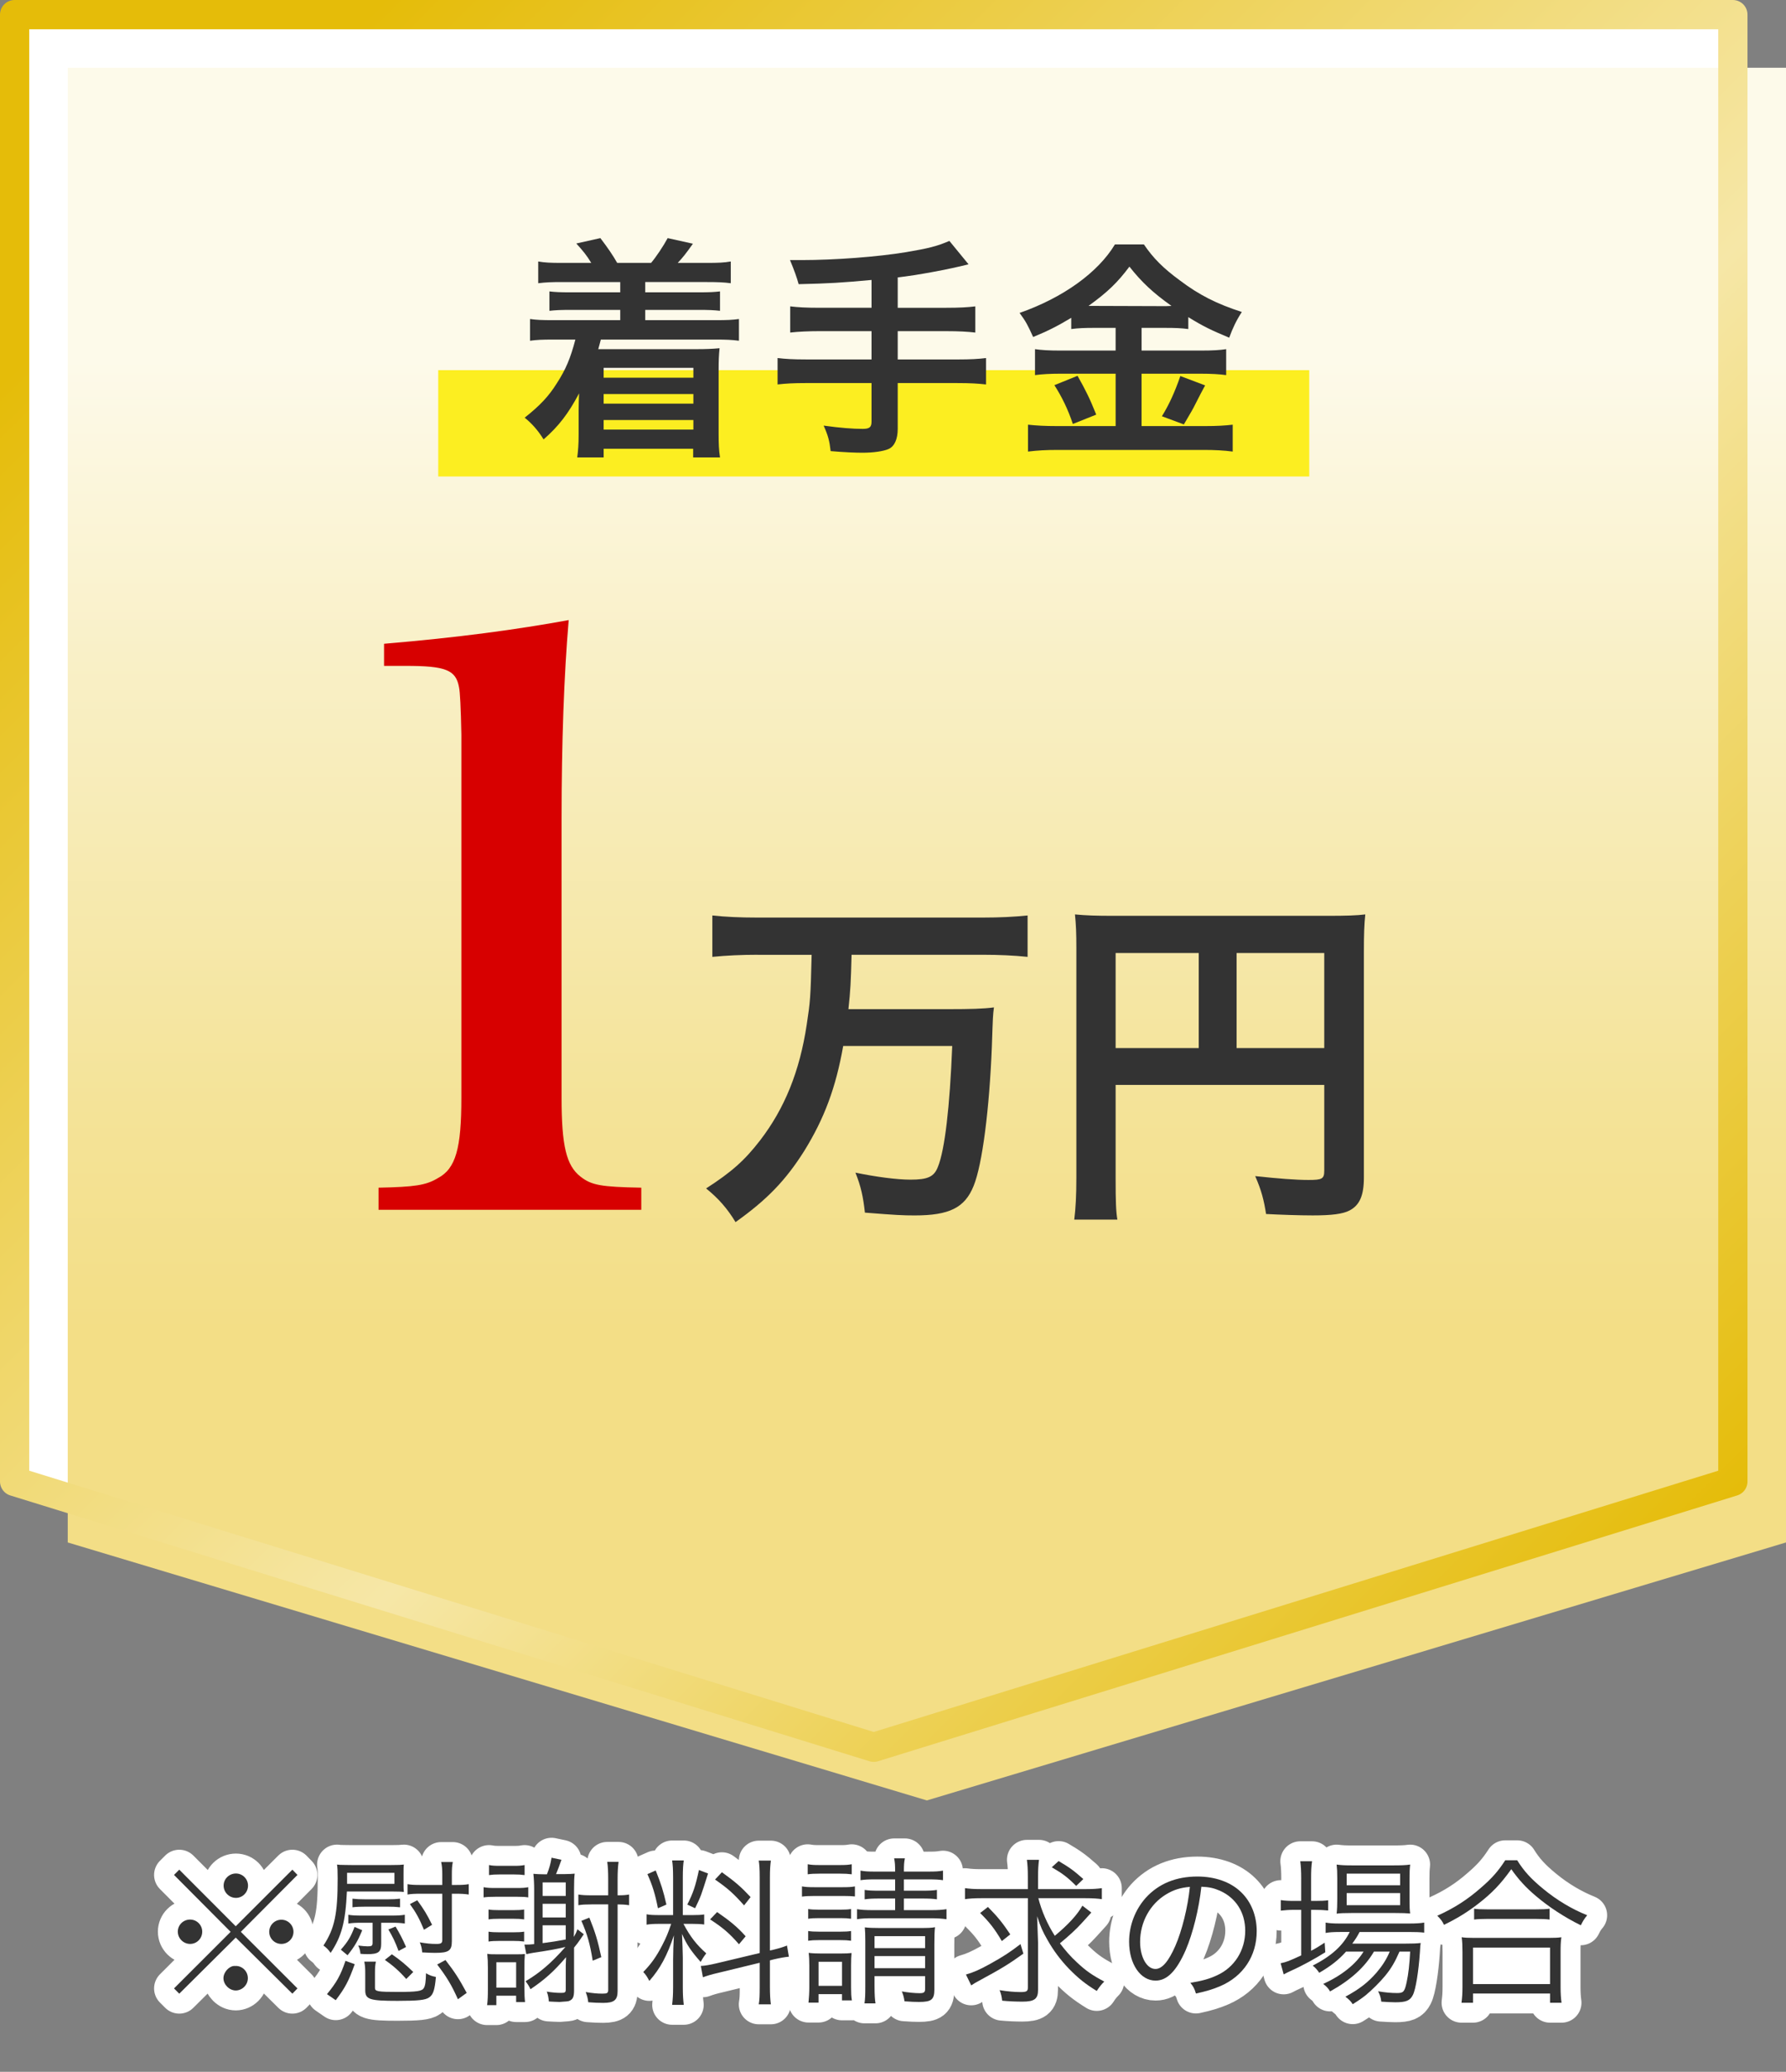 <?xml version="1.0" encoding="UTF-8"?>
<svg id="_レイヤー_2" data-name="レイヤー 2" xmlns="http://www.w3.org/2000/svg" width="134.454" height="155.899" xmlns:xlink="http://www.w3.org/1999/xlink" viewBox="0 0 134.454 155.899">
  <rect x="0" y="0" width="134.454" height="155.899" fill="#808080" stroke="none"/>
  <defs>
    <linearGradient id="_名称未設定グラデーション_138" data-name="名称未設定グラデーション 138" x1="69.777" y1="5.1" x2="69.777" y2="135.478" gradientUnits="userSpaceOnUse">
      <stop offset=".169" stop-color="#fdfaea"/>
      <stop offset=".34" stop-color="#f9f0c7"/>
      <stop offset=".599" stop-color="#f4e398"/>
      <stop offset=".729" stop-color="#f3de86"/>
    </linearGradient>
    <linearGradient id="_名称未設定グラデーション_46" data-name="名称未設定グラデーション 46" x1="5.066" y1="-4.422" x2="126.488" y2="117" gradientUnits="userSpaceOnUse">
      <stop offset=".116" stop-color="#e5bc09"/>
      <stop offset=".612" stop-color="#f6e7a7"/>
      <stop offset="1" stop-color="#e5bc09"/>
    </linearGradient>
  </defs>
  <g id="_レイヤー_1-2" data-name="レイヤー 1">
    <g>
      <g>
        <g>
          <path d="M22.01,140.688l.384.396-4.263,4.282,4.263,4.258-.384.396-4.263-4.222-4.251,4.222-.396-.396,4.263-4.258-4.263-4.282.396-.396,4.251,4.258,4.263-4.258ZM15.224,145.353c0,.516-.408.923-.913.923s-.925-.42-.925-.923.409-.911.925-.911c.504,0,.913.408.913.911ZM18.659,148.855c0,.504-.42.923-.913.923-.48,0-.925-.444-.925-.923,0-.456.433-.924.841-.924h.036q.012.012.024.012l.024-.012c.504,0,.913.408.913.924ZM18.671,141.887c0,.516-.409.924-.913.924s-.924-.42-.924-.924.42-.911.924-.911.913.408.913.911ZM22.094,145.365c0,.504-.408.911-.913.911s-.913-.408-.913-.911.408-.911.913-.911.913.408.913.911Z" fill="none" stroke="#fff" stroke-linecap="round" stroke-linejoin="round" stroke-width="3"/>
          <path d="M26.116,142.331c-.108,2.291-.396,3.382-1.225,4.617-.18-.252-.3-.372-.54-.552.84-1.283,1.069-2.363,1.069-5.049,0-.564-.012-.792-.048-1.043.168.024.264.024.336.024.12,0,.372.012.756.012h2.99c.552,0,.745-.012.949-.036-.024.168-.024.312-.024.719v.648c0,.372,0,.492.024.696-.18-.024-.408-.036-.913-.036h-3.375ZM24.615,150.055c.72-.876,1.021-1.403,1.393-2.507l.696.252c-.457,1.283-.721,1.775-1.429,2.71l-.66-.456ZM25.659,146.709c.541-.612.757-.984,1.033-1.715l.577.252c-.336.816-.577,1.223-1.105,1.883l-.504-.42ZM29.694,141.755v-.828h-3.566v.828h3.566ZM27.208,144.682c-.432,0-.672.012-.985.06v-.66c.264.048.553.06.985.06h2.27c.468,0,.697-.012.997-.06v.66c-.325-.048-.529-.06-.997-.06h-.78v1.559c0,.648-.204.804-1.045.804-.18,0-.384-.012-.517-.024-.024-.24-.06-.408-.168-.624.276.036.528.06.721.06.3,0,.36-.048.36-.264v-1.511h-.841ZM26.536,142.871c.312.036.552.048.973.048h1.669c.42,0,.637-.012.937-.048v.648c-.3-.036-.553-.048-.937-.048h-1.669c-.396,0-.697.012-.973.048v-.648ZM28.301,147.608c-.06.264-.072.456-.072.816v1.163c0,.264.205.3,1.753.3,1.405,0,1.79-.06,1.921-.288.108-.156.156-.504.168-1.115.276.156.433.216.745.276-.084.971-.204,1.343-.516,1.547-.276.192-.829.252-2.378.252-2.113,0-2.426-.108-2.426-.804v-1.271c0-.372-.012-.588-.072-.875h.876ZM30.583,148.915c-.552-.624-.985-.995-1.609-1.439l.528-.42c.625.432,1.033.768,1.609,1.331l-.528.528ZM30.006,146.805c-.264-.708-.444-1.067-.769-1.619l.541-.216c.3.492.541.959.792,1.535l-.564.3ZM31.676,142.499c-.444,0-.732.012-.997.06v-.78c.276.048.516.06,1.008.06h1.609v-.78c0-.42-.024-.672-.084-.947h.876c-.06.312-.072.528-.072.959v.768h.288c.48,0,.696-.012.985-.06v.78c-.312-.048-.553-.06-1.021-.06h-.252v3.562c0,.732-.229.887-1.273.887-.216,0-.564-.012-.961-.036-.024-.312-.06-.468-.18-.755.517.084.829.12,1.237.12.373,0,.457-.06.457-.312v-3.466h-1.621ZM31.916,145.209c-.336-.816-.588-1.283-1.057-1.931l.553-.288c.516.708.72,1.043,1.117,1.847l-.612.372ZM34.473,150.439c-.48-1.079-.84-1.667-1.561-2.615l.625-.336c.721.936,1.021,1.403,1.597,2.471l-.661.48Z" fill="none" stroke="#fff" stroke-linecap="round" stroke-linejoin="round" stroke-width="3"/>
          <path d="M36.406,142.007c.276.048.457.06.876.06h1.597c.469,0,.637-.012.889-.06v.768c-.24-.036-.408-.048-.804-.048h-1.682c-.396,0-.612.012-.876.048v-.768ZM36.67,150.882c.048-.36.06-.672.06-1.199v-1.595c0-.444-.012-.696-.048-1.067.24.036.348.036.792.036h1.249c.516,0,.576,0,.792-.024-.036.432-.036.576-.036,1.007v1.571c0,.456.012.732.048,1.043h-.672v-.48h-1.489v.708h-.697ZM36.778,143.686c.229.036.409.048.829.048h1.021c.408,0,.576-.012.829-.048v.744c-.288-.036-.444-.048-.829-.048h-1.021c-.396,0-.576.012-.829.048v-.744ZM36.778,145.353c.229.036.409.048.829.048h1.021c.408,0,.601-.012.829-.048v.744c-.288-.036-.457-.048-.829-.048h-1.021c-.396,0-.576.012-.829.048v-.744ZM36.814,140.34c.24.048.433.06.805.06h1.057c.384,0,.564-.012.817-.06v.756c-.276-.036-.457-.048-.817-.048h-1.057c-.36,0-.552.012-.805.048v-.756ZM37.367,149.563h1.489v-1.907h-1.489v1.907ZM40.213,142.211c0-.48-.024-.9-.06-1.211.24.024.541.036.793.036h.228c.18-.456.276-.792.348-1.247l.745.156c-.156.456-.276.756-.408,1.079h.576c.504-.012.577-.012.829-.036-.036.288-.048.588-.048,1.163v2.926c0,.216-.012.42-.024.672.156-.252.192-.336.276-.576l.48.372c-.036.06-.12.18-.252.372-.132.192-.288.408-.48.636v3.226c0,.42-.072.624-.264.732-.12.072-.144.084-.528.108l-.3.024c-.132,0-.613-.024-.805-.036-.024-.288-.06-.492-.156-.744.42.072.745.096,1.093.096.276,0,.336-.048.336-.252v-1.823q0-.156.024-.612c-.913,1.067-1.609,1.691-2.678,2.411-.145-.288-.192-.36-.373-.6,1.069-.624,1.958-1.391,3.002-2.578-.841.192-1.117.24-2.39.432-.265.048-.336.06-.553.108l-.144-.72h.156c.144,0,.24,0,.576-.036v-4.078ZM42.591,141.647h-1.741v1.019h1.741v-1.019ZM40.849,144.286h1.741v-1.031h-1.741v1.031ZM40.849,146.217c.672-.084,1.104-.156,1.741-.276v-1.067h-1.741v1.343ZM44.524,143.302c-.408,0-.696.012-.984.06v-.804c.3.048.54.06.997.06h1.249v-1.211c0-.612-.024-.983-.072-1.307h.853c-.048.372-.072.744-.072,1.307v1.211c.396,0,.588-.012.865-.06v.804c-.312-.048-.553-.06-.865-.06v6.524c0,.672-.264.887-1.081.887-.324,0-.684-.012-1.128-.048-.048-.348-.072-.444-.192-.768.492.084.876.12,1.261.12.36,0,.433-.048.433-.3v-6.417h-1.261ZM44.368,144.298c.468,1.163.636,1.751.9,2.974l-.648.264c-.204-1.271-.408-1.991-.853-2.998l.601-.24Z" fill="none" stroke="#fff" stroke-linecap="round" stroke-linejoin="round" stroke-width="3"/>
          <path d="M49.723,144.766c-.504,0-.757.012-1.045.06v-.78c.24.048.517.06,1.045.06h.949v-2.83c0-.588-.024-.971-.072-1.283h.876c-.048.3-.072.66-.072,1.271v2.842h.721c.408,0,.648-.012.888-.048v.756c-.252-.036-.528-.048-.9-.048h-.661c.517.972.985,1.571,1.717,2.219-.168.216-.324.456-.42.648-.72-.816-1.057-1.307-1.405-2.111.024.48.06,1.547.06,1.775v2.243c0,.576.024.936.072,1.319h-.876c.048-.408.072-.78.072-1.331v-2.039c0-.552.024-1.223.06-1.859-.504,1.523-1.033,2.507-1.85,3.43-.168-.324-.264-.468-.456-.672.6-.612.997-1.175,1.429-2.015.3-.588.42-.864.673-1.607h-.805ZM49.363,140.748c.408,1.019.576,1.547.805,2.567l-.637.276c-.216-1.091-.42-1.739-.792-2.567l.625-.276ZM53.302,140.976c-.528,1.679-.528,1.691-.973,2.615l-.588-.276c.444-.875.624-1.415.876-2.603l.685.264ZM57.192,141.264c0-.636-.024-.959-.072-1.259h.913c-.048.36-.072.684-.072,1.247v5.517l.18-.036c.541-.132.841-.228,1.105-.336l.144.84c-.3.024-.685.096-1.153.204l-.276.072v2.003c0,.576.024.959.072,1.307h-.913c.06-.324.072-.636.072-1.319v-1.811l-3.158.768c-.48.108-.829.216-1.117.324l-.156-.852c.3-.012.696-.084,1.153-.192l3.278-.78v-5.697ZM53.986,143.878c1.008.696,1.525,1.127,2.149,1.823l-.504.6c-.732-.839-1.213-1.247-2.174-1.871l.529-.552ZM54.346,140.88c1.045.755,1.441,1.103,2.162,1.871l-.492.624c-.805-.9-1.213-1.271-2.186-1.943l.516-.552Z" fill="none" stroke="#fff" stroke-linecap="round" stroke-linejoin="round" stroke-width="3"/>
          <path d="M60.374,141.947c.276.048.504.06.96.06h2.065c.504,0,.697-.012.961-.06v.756c-.276-.024-.468-.036-.877-.036h-2.149c-.432,0-.672.012-.96.048v-.768ZM60.806,140.28c.276.048.457.06.865.06h1.585c.396,0,.588-.012.865-.06v.756c-.288-.036-.517-.048-.865-.048h-1.585c-.348,0-.612.012-.865.048v-.756ZM60.842,143.65c.228.036.42.048.816.048h1.621c.384,0,.564-.012.793-.048v.732c-.265-.036-.433-.048-.793-.048h-1.621c-.396,0-.564.012-.816.048v-.732ZM60.842,145.305c.24.036.42.048.816.048h1.609c.408,0,.552-.012.805-.048v.732c-.265-.036-.42-.048-.805-.048h-1.621c-.373,0-.553.012-.805.048v-.732ZM60.866,150.69c.036-.36.06-.744.06-1.163v-1.595c0-.432-.012-.684-.048-.983.3.036.528.048.984.048h1.369c.444,0,.672-.012.876-.036-.024.24-.036.48-.036.948v1.643c0,.408.012.696.06.971h-.745v-.468h-1.766v.636h-.756ZM61.622,149.431h1.766v-1.811h-1.766v1.811ZM65.898,141.42c-.528,0-.792.012-1.117.06v-.72c.348.06.564.072,1.117.072h1.489c0-.504-.012-.672-.072-.995h.805c-.06.312-.072.48-.072.995h1.801c.577,0,.792-.012,1.141-.072v.72c-.312-.048-.601-.06-1.141-.06h-1.801v.851h1.369c.54,0,.816-.012,1.117-.06v.708c-.336-.048-.625-.06-1.117-.06h-1.369v.875h2.018c.541,0,.865-.024,1.189-.072v.755c-.336-.048-.661-.072-1.189-.072h-4.323c-.564,0-.876.012-1.225.072v-.755c.3.048.636.072,1.225.072h1.645v-.875h-1.201c-.468,0-.745.012-1.093.06v-.708c.3.048.588.06,1.105.06h1.188v-.851h-1.489ZM65.838,149.467c0,.624.024.984.072,1.283h-.829c.048-.312.06-.648.06-1.283v-3.394c0-.552-.012-.72-.036-1.043.336.036.625.048,1.117.048h3.062c.577,0,.865-.012,1.105-.06-.036.312-.048.672-.048,1.283v3.418c0,.744-.229.923-1.153.923-.288,0-.612-.012-1.093-.048-.048-.3-.096-.492-.204-.744.48.084.973.132,1.333.132.336,0,.42-.06.42-.336v-.948h-3.807v.768ZM69.644,146.589v-.899h-3.807v.899h3.807ZM69.644,148.1v-.911h-3.807v.911h3.807Z" fill="none" stroke="#fff" stroke-linecap="round" stroke-linejoin="round" stroke-width="3"/>
          <path d="M73.859,142.835c-.504,0-.877.024-1.213.072v-.828c.336.048.685.072,1.237.072h3.495v-.923c0-.576-.024-.936-.072-1.283h.913c-.048.372-.072.708-.072,1.283v.923h3.566c.541,0,.901-.024,1.237-.072v.828c-.324-.048-.696-.072-1.237-.072h-3.542c.24.959.672,1.943,1.237,2.83,1.021-.851,1.693-1.583,2.078-2.267l.672.516q-.084.096-.708.78c-.396.444-1.009,1.007-1.657,1.535.408.54.792.984,1.273,1.427.672.636,1.177.983,2.065,1.451-.216.216-.372.408-.564.708-.876-.54-1.369-.936-2.089-1.667-.625-.648-1.177-1.379-1.633-2.195-.336-.588-.504-.947-.769-1.763.012.336.06,1.631.072,1.991v3.538c0,.696-.264.899-1.189.899-.48,0-1.021-.024-1.513-.072-.036-.312-.072-.48-.192-.792.588.096,1.128.144,1.573.144.457,0,.553-.06.553-.336v-6.728h-3.519ZM77.041,147.008c-1.141.816-1.633,1.115-3.338,2.039-.252.132-.384.216-.588.348l-.396-.816c.553-.156,1.021-.36,1.801-.792.997-.552,1.513-.888,2.306-1.499l.216.72ZM74.375,143.494c.745.756,1.093,1.187,1.681,2.063l-.636.504c-.541-.924-.949-1.439-1.633-2.111l.588-.456ZM79.695,140.04c.853.504,1.141.72,1.861,1.355l-.54.516c-.661-.66-1.009-.923-1.837-1.403l.516-.468Z" fill="none" stroke="#fff" stroke-linecap="round" stroke-linejoin="round" stroke-width="3"/>
          <path d="M89.265,146.733c-.697,1.583-1.405,2.303-2.27,2.303-1.141,0-1.994-1.247-1.994-2.927,0-1.223.457-2.411,1.261-3.31.961-1.055,2.27-1.595,3.879-1.595,1.345,0,2.522.42,3.302,1.187.757.732,1.165,1.775,1.165,2.926,0,1.859-1.009,3.394-2.75,4.138-.541.228-.997.372-1.825.552-.12-.396-.192-.516-.42-.804.876-.144,1.441-.3,2.005-.564,1.321-.6,2.125-1.883,2.125-3.358,0-1.367-.696-2.471-1.909-3.01-.444-.192-.792-.276-1.393-.3-.18,1.667-.637,3.502-1.177,4.761ZM87.788,142.547c-1.213.732-1.958,2.087-1.958,3.574,0,1.151.504,2.039,1.153,2.039.504,0,.985-.564,1.501-1.739.493-1.127.937-2.902,1.093-4.438-.72.06-1.237.228-1.789.564Z" fill="none" stroke="#fff" stroke-linecap="round" stroke-linejoin="round" stroke-width="3"/>
          <path d="M97.958,141.372c0-.564-.024-.984-.072-1.319h.889c-.06.372-.072.744-.072,1.331v1.655h.288c.468,0,.732-.012.997-.048v.768c-.348-.036-.66-.048-.997-.048h-.288v3.082c.384-.204.564-.312,1.021-.612l.048.72c-.697.444-1.79,1.043-2.498,1.355-.192.084-.528.252-.636.312l-.229-.84c.457-.096.577-.144,1.549-.588v-3.43h-.517c-.384,0-.708.024-1.021.06v-.792c.324.048.612.06,1.045.06h.492v-1.667ZM101.333,146.853c-.553.624-1.153,1.091-2.018,1.595-.144-.216-.3-.396-.492-.54,1.417-.72,2.293-1.523,2.786-2.531h-.732c-.492,0-.84.024-1.081.072v-.78c.264.048.552.072,1.104.072h5.128c.576,0,.925-.024,1.189-.072v.756c-.3-.036-.661-.048-1.189-.048h-3.675c-.192.36-.288.516-.552.876h3.975c.589,0,.877-.012,1.177-.048-.024.156-.036.228-.06.708-.096,1.415-.312,2.782-.528,3.202-.216.432-.517.552-1.333.552-.276,0-.673-.024-1.045-.048-.036-.3-.096-.504-.24-.78.564.096,1.009.132,1.429.132.48,0,.564-.096.72-.816.132-.6.216-1.367.264-2.303h-.804c-.324.756-.625,1.271-1.069,1.811-.36.444-1.033,1.115-1.477,1.475-.276.216-.493.372-.973.672-.18-.264-.276-.348-.553-.564,1.069-.576,1.706-1.079,2.354-1.823.42-.492.745-.995.984-1.571h-1.188c-.685,1.175-1.766,2.147-3.303,2.998-.132-.228-.264-.372-.516-.564,1.393-.636,2.474-1.499,3.038-2.435h-1.321ZM101.717,143.95c-.493,0-.829.012-1.093.048.036-.324.048-.624.048-1.079v-1.559c0-.552-.012-.708-.048-1.055.36.048.625.06,1.153.06h3.134c.552,0,.913-.012,1.249-.06-.036.312-.048.564-.048,1.115v1.499c0,.552.012.852.048,1.067-.264-.024-.636-.036-1.104-.036h-3.338ZM101.381,141.863h4.023v-.875h-4.023v.875ZM101.381,143.362h4.023v-.911h-4.023v.911Z" fill="none" stroke="#fff" stroke-linecap="round" stroke-linejoin="round" stroke-width="3"/>
          <path d="M114.217,139.98c.504.816,1.057,1.415,1.981,2.171,1.021.84,2.149,1.511,3.291,1.967-.216.252-.336.456-.48.756-1.201-.588-2.414-1.379-3.386-2.207-.757-.636-1.309-1.247-1.85-2.015-.805,1.127-1.465,1.811-2.522,2.627-.816.624-1.573,1.091-2.545,1.559-.132-.276-.229-.408-.504-.684,1.237-.552,2.27-1.211,3.266-2.087.853-.732,1.321-1.271,1.85-2.087h.9ZM110.026,150.702c.048-.372.072-.72.072-1.175v-2.651c0-.444-.012-.768-.06-1.103.252.036.504.048.937.048h5.632c.433,0,.685-.012.937-.048-.048.324-.06.636-.06,1.103v2.651c0,.468.024.828.072,1.175h-.865v-.696h-5.8v.696h-.865ZM110.891,149.299h5.8v-2.746h-5.8v2.746ZM110.975,143.626c.216.036.504.048.949.048h3.723c.468,0,.756-.012,1.009-.048v.816c-.264-.036-.553-.048-1.009-.048h-3.735c-.372,0-.685.012-.937.048v-.816Z" fill="none" stroke="#fff" stroke-linecap="round" stroke-linejoin="round" stroke-width="3"/>
        </g>
        <g>
          <path d="M22.01,140.688l.384.396-4.263,4.282,4.263,4.258-.384.396-4.263-4.222-4.251,4.222-.396-.396,4.263-4.258-4.263-4.282.396-.396,4.251,4.258,4.263-4.258ZM15.224,145.353c0,.516-.408.923-.913.923s-.925-.42-.925-.923.409-.911.925-.911c.504,0,.913.408.913.911ZM18.659,148.855c0,.504-.42.923-.913.923-.48,0-.925-.444-.925-.923,0-.456.433-.924.841-.924h.036q.012.012.024.012l.024-.012c.504,0,.913.408.913.924ZM18.671,141.887c0,.516-.409.924-.913.924s-.924-.42-.924-.924.42-.911.924-.911.913.408.913.911ZM22.094,145.365c0,.504-.408.911-.913.911s-.913-.408-.913-.911.408-.911.913-.911.913.408.913.911Z" fill="#333" stroke-width="0"/>
          <path d="M26.116,142.331c-.108,2.291-.396,3.382-1.225,4.617-.18-.252-.3-.372-.54-.552.84-1.283,1.069-2.363,1.069-5.049,0-.564-.012-.792-.048-1.043.168.024.264.024.336.024.12,0,.372.012.756.012h2.99c.552,0,.745-.012.949-.036-.024.168-.024.312-.024.719v.648c0,.372,0,.492.024.696-.18-.024-.408-.036-.913-.036h-3.375ZM24.615,150.055c.72-.876,1.021-1.403,1.393-2.507l.696.252c-.457,1.283-.721,1.775-1.429,2.71l-.66-.456ZM25.659,146.709c.541-.612.757-.984,1.033-1.715l.577.252c-.336.816-.577,1.223-1.105,1.883l-.504-.42ZM29.694,141.755v-.828h-3.566v.828h3.566ZM27.208,144.682c-.432,0-.672.012-.985.06v-.66c.264.048.553.06.985.06h2.27c.468,0,.697-.012.997-.06v.66c-.325-.048-.529-.06-.997-.06h-.78v1.559c0,.648-.204.804-1.045.804-.18,0-.384-.012-.517-.024-.024-.24-.06-.408-.168-.624.276.036.528.06.721.06.3,0,.36-.048.36-.264v-1.511h-.841ZM26.536,142.871c.312.036.552.048.973.048h1.669c.42,0,.637-.012.937-.048v.648c-.3-.036-.553-.048-.937-.048h-1.669c-.396,0-.697.012-.973.048v-.648ZM28.301,147.608c-.06.264-.072.456-.072.816v1.163c0,.264.205.3,1.753.3,1.405,0,1.79-.06,1.921-.288.108-.156.156-.504.168-1.115.276.156.433.216.745.276-.084.971-.204,1.343-.516,1.547-.276.192-.829.252-2.378.252-2.113,0-2.426-.108-2.426-.804v-1.271c0-.372-.012-.588-.072-.875h.876ZM30.583,148.915c-.552-.624-.985-.995-1.609-1.439l.528-.42c.625.432,1.033.768,1.609,1.331l-.528.528ZM30.006,146.805c-.264-.708-.444-1.067-.769-1.619l.541-.216c.3.492.541.959.792,1.535l-.564.3ZM31.676,142.499c-.444,0-.732.012-.997.06v-.78c.276.048.516.06,1.008.06h1.609v-.78c0-.42-.024-.672-.084-.947h.876c-.06.312-.072.528-.072.959v.768h.288c.48,0,.696-.012.985-.06v.78c-.312-.048-.553-.06-1.021-.06h-.252v3.562c0,.732-.229.887-1.273.887-.216,0-.564-.012-.961-.036-.024-.312-.06-.468-.18-.755.517.084.829.12,1.237.12.373,0,.457-.06.457-.312v-3.466h-1.621ZM31.916,145.209c-.336-.816-.588-1.283-1.057-1.931l.553-.288c.516.708.72,1.043,1.117,1.847l-.612.372ZM34.473,150.439c-.48-1.079-.84-1.667-1.561-2.615l.625-.336c.721.936,1.021,1.403,1.597,2.471l-.661.48Z" fill="#333" stroke-width="0"/>
          <path d="M36.406,142.007c.276.048.457.06.876.06h1.597c.469,0,.637-.012.889-.06v.768c-.24-.036-.408-.048-.804-.048h-1.682c-.396,0-.612.012-.876.048v-.768ZM36.67,150.882c.048-.36.06-.672.06-1.199v-1.595c0-.444-.012-.696-.048-1.067.24.036.348.036.792.036h1.249c.516,0,.576,0,.792-.024-.036.432-.036.576-.036,1.007v1.571c0,.456.012.732.048,1.043h-.672v-.48h-1.489v.708h-.697ZM36.778,143.686c.229.036.409.048.829.048h1.021c.408,0,.576-.012.829-.048v.744c-.288-.036-.444-.048-.829-.048h-1.021c-.396,0-.576.012-.829.048v-.744ZM36.778,145.353c.229.036.409.048.829.048h1.021c.408,0,.601-.012.829-.048v.744c-.288-.036-.457-.048-.829-.048h-1.021c-.396,0-.576.012-.829.048v-.744ZM36.814,140.34c.24.048.433.06.805.06h1.057c.384,0,.564-.012.817-.06v.756c-.276-.036-.457-.048-.817-.048h-1.057c-.36,0-.552.012-.805.048v-.756ZM37.367,149.563h1.489v-1.907h-1.489v1.907ZM40.213,142.211c0-.48-.024-.9-.06-1.211.24.024.541.036.793.036h.228c.18-.456.276-.792.348-1.247l.745.156c-.156.456-.276.756-.408,1.079h.576c.504-.012.577-.012.829-.036-.036.288-.048.588-.048,1.163v2.926c0,.216-.012.42-.024.672.156-.252.192-.336.276-.576l.48.372c-.036.06-.12.18-.252.372-.132.192-.288.408-.48.636v3.226c0,.42-.072.624-.264.732-.12.072-.144.084-.528.108l-.3.024c-.132,0-.613-.024-.805-.036-.024-.288-.06-.492-.156-.744.42.072.745.096,1.093.096.276,0,.336-.048.336-.252v-1.823q0-.156.024-.612c-.913,1.067-1.609,1.691-2.678,2.411-.145-.288-.192-.36-.373-.6,1.069-.624,1.958-1.391,3.002-2.578-.841.192-1.117.24-2.39.432-.265.048-.336.06-.553.108l-.144-.72h.156c.144,0,.24,0,.576-.036v-4.078ZM42.591,141.647h-1.741v1.019h1.741v-1.019ZM40.849,144.286h1.741v-1.031h-1.741v1.031ZM40.849,146.217c.672-.084,1.104-.156,1.741-.276v-1.067h-1.741v1.343ZM44.524,143.302c-.408,0-.696.012-.984.06v-.804c.3.048.54.06.997.06h1.249v-1.211c0-.612-.024-.983-.072-1.307h.853c-.048.372-.072.744-.072,1.307v1.211c.396,0,.588-.012.865-.06v.804c-.312-.048-.553-.06-.865-.06v6.524c0,.672-.264.887-1.081.887-.324,0-.684-.012-1.128-.048-.048-.348-.072-.444-.192-.768.492.084.876.12,1.261.12.36,0,.433-.048.433-.3v-6.417h-1.261ZM44.368,144.298c.468,1.163.636,1.751.9,2.974l-.648.264c-.204-1.271-.408-1.991-.853-2.998l.601-.24Z" fill="#333" stroke-width="0"/>
          <path d="M49.723,144.766c-.504,0-.757.012-1.045.06v-.78c.24.048.517.06,1.045.06h.949v-2.83c0-.588-.024-.971-.072-1.283h.876c-.048.3-.072.66-.072,1.271v2.842h.721c.408,0,.648-.012.888-.048v.756c-.252-.036-.528-.048-.9-.048h-.661c.517.972.985,1.571,1.717,2.219-.168.216-.324.456-.42.648-.72-.816-1.057-1.307-1.405-2.111.024.48.06,1.547.06,1.775v2.243c0,.576.024.936.072,1.319h-.876c.048-.408.072-.78.072-1.331v-2.039c0-.552.024-1.223.06-1.859-.504,1.523-1.033,2.507-1.85,3.43-.168-.324-.264-.468-.456-.672.6-.612.997-1.175,1.429-2.015.3-.588.42-.864.673-1.607h-.805ZM49.363,140.748c.408,1.019.576,1.547.805,2.567l-.637.276c-.216-1.091-.42-1.739-.792-2.567l.625-.276ZM53.302,140.976c-.528,1.679-.528,1.691-.973,2.615l-.588-.276c.444-.875.624-1.415.876-2.603l.685.264ZM57.192,141.264c0-.636-.024-.959-.072-1.259h.913c-.048.36-.072.684-.072,1.247v5.517l.18-.036c.541-.132.841-.228,1.105-.336l.144.84c-.3.024-.685.096-1.153.204l-.276.072v2.003c0,.576.024.959.072,1.307h-.913c.06-.324.072-.636.072-1.319v-1.811l-3.158.768c-.48.108-.829.216-1.117.324l-.156-.852c.3-.012.696-.084,1.153-.192l3.278-.78v-5.697ZM53.986,143.878c1.008.696,1.525,1.127,2.149,1.823l-.504.6c-.732-.839-1.213-1.247-2.174-1.871l.529-.552ZM54.346,140.88c1.045.755,1.441,1.103,2.162,1.871l-.492.624c-.805-.9-1.213-1.271-2.186-1.943l.516-.552Z" fill="#333" stroke-width="0"/>
          <path d="M60.374,141.947c.276.048.504.06.96.06h2.065c.504,0,.697-.012.961-.06v.756c-.276-.024-.468-.036-.877-.036h-2.149c-.432,0-.672.012-.96.048v-.768ZM60.806,140.28c.276.048.457.06.865.06h1.585c.396,0,.588-.012.865-.06v.756c-.288-.036-.517-.048-.865-.048h-1.585c-.348,0-.612.012-.865.048v-.756ZM60.842,143.65c.228.036.42.048.816.048h1.621c.384,0,.564-.012.793-.048v.732c-.265-.036-.433-.048-.793-.048h-1.621c-.396,0-.564.012-.816.048v-.732ZM60.842,145.305c.24.036.42.048.816.048h1.609c.408,0,.552-.012.805-.048v.732c-.265-.036-.42-.048-.805-.048h-1.621c-.373,0-.553.012-.805.048v-.732ZM60.866,150.69c.036-.36.06-.744.06-1.163v-1.595c0-.432-.012-.684-.048-.983.3.036.528.048.984.048h1.369c.444,0,.672-.012.876-.036-.024.24-.036.48-.036.948v1.643c0,.408.012.696.06.971h-.745v-.468h-1.766v.636h-.756ZM61.622,149.431h1.766v-1.811h-1.766v1.811ZM65.898,141.42c-.528,0-.792.012-1.117.06v-.72c.348.06.564.072,1.117.072h1.489c0-.504-.012-.672-.072-.995h.805c-.06.312-.072.48-.072.995h1.801c.577,0,.792-.012,1.141-.072v.72c-.312-.048-.601-.06-1.141-.06h-1.801v.851h1.369c.54,0,.816-.012,1.117-.06v.708c-.336-.048-.625-.06-1.117-.06h-1.369v.875h2.018c.541,0,.865-.024,1.189-.072v.755c-.336-.048-.661-.072-1.189-.072h-4.323c-.564,0-.876.012-1.225.072v-.755c.3.048.636.072,1.225.072h1.645v-.875h-1.201c-.468,0-.745.012-1.093.06v-.708c.3.048.588.06,1.105.06h1.188v-.851h-1.489ZM65.838,149.467c0,.624.024.984.072,1.283h-.829c.048-.312.06-.648.06-1.283v-3.394c0-.552-.012-.72-.036-1.043.336.036.625.048,1.117.048h3.062c.577,0,.865-.012,1.105-.06-.036.312-.048.672-.048,1.283v3.418c0,.744-.229.923-1.153.923-.288,0-.612-.012-1.093-.048-.048-.3-.096-.492-.204-.744.48.084.973.132,1.333.132.336,0,.42-.06.42-.336v-.948h-3.807v.768ZM69.644,146.589v-.899h-3.807v.899h3.807ZM69.644,148.1v-.911h-3.807v.911h3.807Z" fill="#333" stroke-width="0"/>
          <path d="M73.859,142.835c-.504,0-.877.024-1.213.072v-.828c.336.048.685.072,1.237.072h3.495v-.923c0-.576-.024-.936-.072-1.283h.913c-.048.372-.072.708-.072,1.283v.923h3.566c.541,0,.901-.024,1.237-.072v.828c-.324-.048-.696-.072-1.237-.072h-3.542c.24.959.672,1.943,1.237,2.83,1.021-.851,1.693-1.583,2.078-2.267l.672.516q-.084.096-.708.78c-.396.444-1.009,1.007-1.657,1.535.408.54.792.984,1.273,1.427.672.636,1.177.983,2.065,1.451-.216.216-.372.408-.564.708-.876-.54-1.369-.936-2.089-1.667-.625-.648-1.177-1.379-1.633-2.195-.336-.588-.504-.947-.769-1.763.012.336.06,1.631.072,1.991v3.538c0,.696-.264.899-1.189.899-.48,0-1.021-.024-1.513-.072-.036-.312-.072-.48-.192-.792.588.096,1.128.144,1.573.144.457,0,.553-.06.553-.336v-6.728h-3.519ZM77.041,147.008c-1.141.816-1.633,1.115-3.338,2.039-.252.132-.384.216-.588.348l-.396-.816c.553-.156,1.021-.36,1.801-.792.997-.552,1.513-.888,2.306-1.499l.216.72ZM74.375,143.494c.745.756,1.093,1.187,1.681,2.063l-.636.504c-.541-.924-.949-1.439-1.633-2.111l.588-.456ZM79.695,140.04c.853.504,1.141.72,1.861,1.355l-.54.516c-.661-.66-1.009-.923-1.837-1.403l.516-.468Z" fill="#333" stroke-width="0"/>
          <path d="M89.265,146.733c-.697,1.583-1.405,2.303-2.27,2.303-1.141,0-1.994-1.247-1.994-2.927,0-1.223.457-2.411,1.261-3.31.961-1.055,2.27-1.595,3.879-1.595,1.345,0,2.522.42,3.302,1.187.757.732,1.165,1.775,1.165,2.926,0,1.859-1.009,3.394-2.75,4.138-.541.228-.997.372-1.825.552-.12-.396-.192-.516-.42-.804.876-.144,1.441-.3,2.005-.564,1.321-.6,2.125-1.883,2.125-3.358,0-1.367-.696-2.471-1.909-3.01-.444-.192-.792-.276-1.393-.3-.18,1.667-.637,3.502-1.177,4.761ZM87.788,142.547c-1.213.732-1.958,2.087-1.958,3.574,0,1.151.504,2.039,1.153,2.039.504,0,.985-.564,1.501-1.739.493-1.127.937-2.902,1.093-4.438-.72.06-1.237.228-1.789.564Z" fill="#333" stroke-width="0"/>
          <path d="M97.958,141.372c0-.564-.024-.984-.072-1.319h.889c-.06.372-.072.744-.072,1.331v1.655h.288c.468,0,.732-.012.997-.048v.768c-.348-.036-.66-.048-.997-.048h-.288v3.082c.384-.204.564-.312,1.021-.612l.048.72c-.697.444-1.79,1.043-2.498,1.355-.192.084-.528.252-.636.312l-.229-.84c.457-.096.577-.144,1.549-.588v-3.43h-.517c-.384,0-.708.024-1.021.06v-.792c.324.048.612.06,1.045.06h.492v-1.667ZM101.333,146.853c-.553.624-1.153,1.091-2.018,1.595-.144-.216-.3-.396-.492-.54,1.417-.72,2.293-1.523,2.786-2.531h-.732c-.492,0-.84.024-1.081.072v-.78c.264.048.552.072,1.104.072h5.128c.576,0,.925-.024,1.189-.072v.756c-.3-.036-.661-.048-1.189-.048h-3.675c-.192.36-.288.516-.552.876h3.975c.589,0,.877-.012,1.177-.048-.024.156-.036.228-.06.708-.096,1.415-.312,2.782-.528,3.202-.216.432-.517.552-1.333.552-.276,0-.673-.024-1.045-.048-.036-.3-.096-.504-.24-.78.564.096,1.009.132,1.429.132.48,0,.564-.096.72-.816.132-.6.216-1.367.264-2.303h-.804c-.324.756-.625,1.271-1.069,1.811-.36.444-1.033,1.115-1.477,1.475-.276.216-.493.372-.973.672-.18-.264-.276-.348-.553-.564,1.069-.576,1.706-1.079,2.354-1.823.42-.492.745-.995.984-1.571h-1.188c-.685,1.175-1.766,2.147-3.303,2.998-.132-.228-.264-.372-.516-.564,1.393-.636,2.474-1.499,3.038-2.435h-1.321ZM101.717,143.95c-.493,0-.829.012-1.093.048.036-.324.048-.624.048-1.079v-1.559c0-.552-.012-.708-.048-1.055.36.048.625.06,1.153.06h3.134c.552,0,.913-.012,1.249-.06-.036.312-.048.564-.048,1.115v1.499c0,.552.012.852.048,1.067-.264-.024-.636-.036-1.104-.036h-3.338ZM101.381,141.863h4.023v-.875h-4.023v.875ZM101.381,143.362h4.023v-.911h-4.023v.911Z" fill="#333" stroke-width="0"/>
          <path d="M114.217,139.98c.504.816,1.057,1.415,1.981,2.171,1.021.84,2.149,1.511,3.291,1.967-.216.252-.336.456-.48.756-1.201-.588-2.414-1.379-3.386-2.207-.757-.636-1.309-1.247-1.85-2.015-.805,1.127-1.465,1.811-2.522,2.627-.816.624-1.573,1.091-2.545,1.559-.132-.276-.229-.408-.504-.684,1.237-.552,2.27-1.211,3.266-2.087.853-.732,1.321-1.271,1.85-2.087h.9ZM110.026,150.702c.048-.372.072-.72.072-1.175v-2.651c0-.444-.012-.768-.06-1.103.252.036.504.048.937.048h5.632c.433,0,.685-.012.937-.048-.048.324-.06.636-.06,1.103v2.651c0,.468.024.828.072,1.175h-.865v-.696h-5.8v.696h-.865ZM110.891,149.299h5.8v-2.746h-5.8v2.746ZM110.975,143.626c.216.036.504.048.949.048h3.723c.468,0,.756-.012,1.009-.048v.816c-.264-.036-.553-.048-1.009-.048h-3.735c-.372,0-.685.012-.937.048v-.816Z" fill="#333" stroke-width="0"/>
        </g>
      </g>
      <g>
        <polygon points="130.454 111.478 65.777 131.478 1.1 111.478 1.1 1.1 130.454 1.1 130.454 111.478" fill="#fff" stroke-width="0"/>
        <g>
          <polygon points="134.454 116.066 69.777 135.478 5.1 116.066 5.1 5.1 134.454 5.1 134.454 116.066" fill="url(#_名称未設定グラデーション_138)" stroke-width="0"/>
          <polygon points="130.454 111.478 65.777 131.478 1.1 111.478 1.1 1.1 130.454 1.1 130.454 111.478" fill="none" stroke="url(#_名称未設定グラデーション_46)" stroke-linecap="round" stroke-linejoin="round" stroke-width="2.2"/>
          <line x1="32.991" y1="31.854" x2="98.563" y2="31.854" fill="none" stroke="#fcee21" stroke-miterlimit="10" stroke-width="8"/>
          <g>
            <g>
              <path d="M57.032,71.844c-1.214,0-2.323.053-3.405.158v-3.115c.977.106,2.085.158,3.379.158h16.974c1.268,0,2.35-.053,3.379-.158v3.115c-1.029-.106-2.165-.158-3.352-.158h-9.899c-.053,2.059-.079,2.64-.237,4.092h7.576c1.558,0,2.587-.026,3.379-.132-.079.607-.079.634-.158,2.983-.185,4.646-.713,8.843-1.373,10.453-.66,1.637-1.821,2.218-4.435,2.218-.871,0-1.425-.026-3.748-.211-.132-1.188-.291-1.953-.713-3.009,1.531.317,3.115.528,4.145.528,1.293,0,1.769-.211,2.059-.95.528-1.293.898-4.514,1.083-9.107h-8.209c-.555,3.141-1.426,5.464-2.93,7.893-1.399,2.217-2.798,3.669-5.174,5.359-.607-1.003-1.267-1.769-2.217-2.534,1.927-1.241,2.904-2.112,4.065-3.616,1.848-2.402,2.983-5.2,3.511-8.711.264-1.742.291-2.006.37-5.253h-4.065Z" fill="#333" stroke-width="0"/>
              <path d="M83.987,88.712c0,1.663.026,2.455.132,3.062h-3.247c.106-.845.159-1.795.159-3.168v-17.264c0-1.109-.026-1.769-.106-2.534.845.079,1.531.106,2.93.106h16.05c1.452,0,2.244-.026,2.877-.106-.079.766-.105,1.452-.105,2.877v16.921c0,1.346-.317,2.085-1.083,2.481-.501.264-1.346.37-2.771.37-1.03,0-2.481-.053-3.511-.106-.159-1.029-.343-1.769-.818-2.851,1.742.185,3.062.29,4.012.29,1.03,0,1.188-.079,1.188-.713v-6.441h-15.707v7.075ZM90.243,71.712h-6.256v7.154h6.256v-7.154ZM99.693,78.866v-7.154h-6.6v7.154h6.6Z" fill="#333" stroke-width="0"/>
            </g>
            <path d="M28.496,89.371c2.732-.059,3.564-.178,4.455-.713,1.367-.713,1.782-2.257,1.782-6.059v-27.325q-.06-3.03-.178-3.564c-.237-1.307-1.01-1.604-4.039-1.604h-1.604v-1.663c5.643-.475,9.979-1.069,13.9-1.782-.356,4.218-.535,9.207-.535,14.969v20.969c0,3.624.356,5.109,1.426,5.94.832.653,1.544.772,4.574.832v1.663h-19.781v-1.663Z" fill="#d70000" stroke-width="0"/>
          </g>
          <g>
            <path d="M42.277,21.224c-.756,0-1.196.018-1.759.088v-1.636c.51.088.932.106,1.759.106h2.234c-.352-.581-.616-.897-1.126-1.46l1.812-.405c.563.739.915,1.249,1.267,1.865h2.551c.387-.457.915-1.249,1.249-1.865l1.9.422c-.51.721-.774,1.056-1.144,1.443h2.217c.845,0,1.267-.018,1.777-.106v1.636c-.528-.07-1.003-.088-1.777-.088h-4.662v.774h3.958c.915,0,1.196-.018,1.671-.07v1.46c-.475-.053-.809-.07-1.671-.07h-3.958v.774h5.278c.88,0,1.285-.018,1.777-.088v1.636c-.545-.07-.95-.088-1.777-.088h-8.621c-.07.299-.141.51-.193.721h7.477c.581,0,1.091-.018,1.654-.07-.053.545-.07.915-.07,1.671v4.75c0,.774.018,1.249.105,1.795h-2.023v-.651h-6.738v.651h-1.988c.07-.545.105-1.003.105-1.724v-1.847c0-.334.018-.985.035-1.249-.827,1.548-1.531,2.463-2.674,3.466-.422-.686-.897-1.214-1.425-1.636,1.179-.932,1.812-1.619,2.41-2.569.686-1.056,1.038-1.9,1.408-3.308h-1.636c-.88,0-1.267.018-1.777.088v-1.636c.475.07.879.088,1.777.088h5.014v-.774h-3.66c-.862,0-1.196.018-1.671.07v-1.46c.475.053.757.07,1.671.07h3.66v-.774h-4.416ZM45.443,27.681v.739h6.756v-.739h-6.756ZM45.443,29.651v.721h6.756v-.721h-6.756ZM45.443,31.604v.721h6.756v-.721h-6.756Z" fill="#333" stroke-width="0"/>
            <path d="M65.613,21.066c-2.305.211-3.184.264-5.489.317q-.193-.721-.651-1.812h.862c2.516,0,5.771-.246,7.882-.598,1.671-.281,2.305-.44,3.255-.844l1.442,1.759c-1.513.387-3.906.827-5.331.985v2.287h3.642c1.003,0,1.619-.035,2.199-.106v1.97c-.598-.07-1.267-.105-2.164-.105h-3.677v2.129h4.504c.985,0,1.565-.035,2.146-.106v1.988c-.616-.07-1.196-.105-2.146-.105h-4.504v3.448c0,.774-.247,1.319-.687,1.513-.404.176-1.161.281-1.97.281-.528,0-1.39-.035-2.393-.123-.088-.774-.194-1.179-.528-1.918,1.267.176,2.217.246,2.938.246.51,0,.668-.123.668-.545v-2.903h-4.909c-.967,0-1.548.035-2.164.105v-1.988c.581.07,1.161.106,2.164.106h4.909v-2.129h-3.923c-.774,0-1.601.035-2.199.105v-1.97c.581.07,1.179.106,2.182.106h3.941v-2.094Z" fill="#333" stroke-width="0"/>
            <path d="M82.369,24.672c-.704,0-1.214.018-1.724.088v-.844c-1.003.598-1.707.968-2.868,1.443-.422-.932-.545-1.161-1.021-1.812,3.272-1.144,5.911-3.044,7.178-5.155h2.181c.704,1.038,1.46,1.795,2.709,2.709,1.443,1.091,2.762,1.759,4.663,2.375-.422.651-.687,1.214-.95,1.935-1.39-.581-1.971-.862-3.079-1.548v.897c-.51-.07-.985-.088-1.724-.088h-1.794v1.707h4.451c.915,0,1.46-.035,1.917-.106v1.953c-.492-.07-1.108-.106-1.935-.106h-4.434v3.941h4.786c.897,0,1.495-.035,2.076-.105v2.023c-.651-.088-1.39-.123-2.111-.123h-11.119c-.81,0-1.443.035-2.182.123v-2.023c.633.07,1.284.105,2.182.105h4.416v-3.941h-4.17c-.756,0-1.372.035-1.9.106v-1.953c.475.07,1.038.106,1.917.106h4.152v-1.707h-1.619ZM81.119,28.279c.598,1.056.932,1.724,1.407,2.92l-1.759.704c-.37-1.108-.827-2.041-1.39-2.92l1.742-.704ZM82.316,23.019l5.454.018q.159,0,.422-.018c-1.39-.985-2.252-1.794-3.167-2.956-.897,1.196-1.619,1.9-3.079,2.956h.37ZM90.725,29q-.229.405-.88,1.689c-.053.106-.123.229-.721,1.249l-1.654-.616c.545-.88.968-1.812,1.39-3.026l1.865.704Z" fill="#333" stroke-width="0"/>
          </g>
        </g>
      </g>
    </g>
  </g>
</svg>